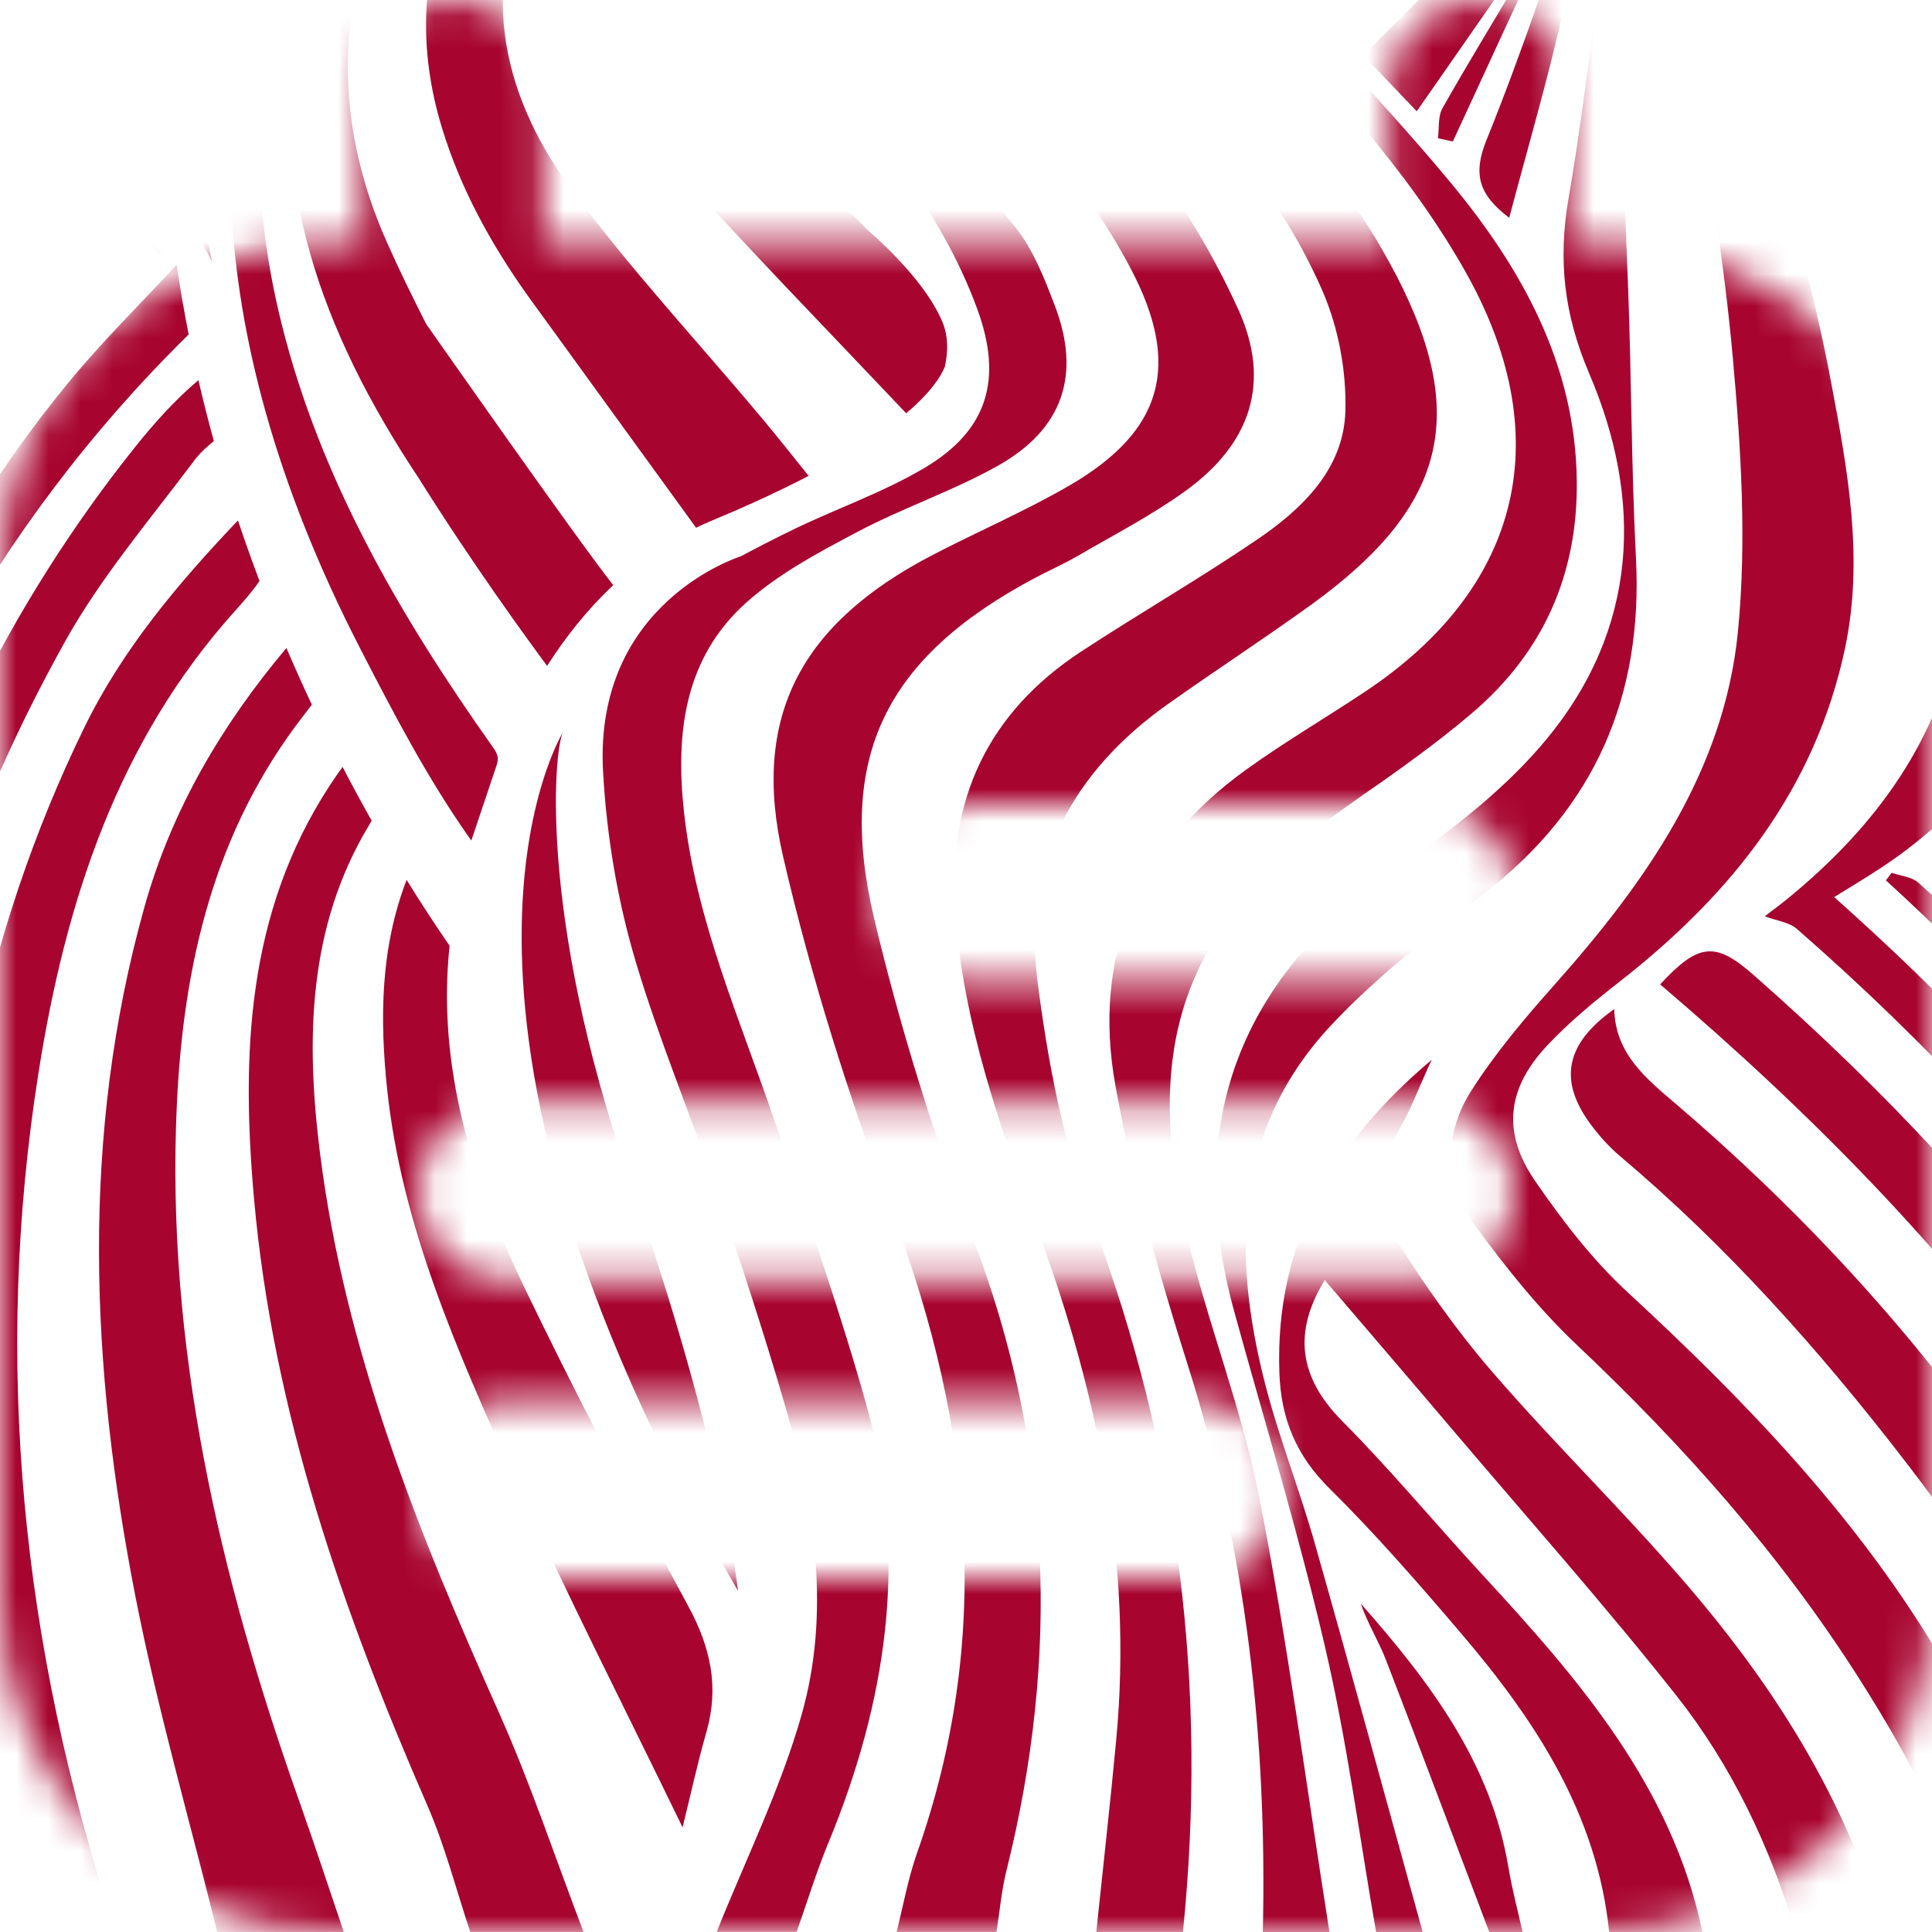 <?xml version="1.0" encoding="UTF-8"?> <svg xmlns="http://www.w3.org/2000/svg" width="60" height="60" viewBox="0 0 60 60" fill="none"> <mask id="mask0_454_2347" style="mask-type:alpha" maskUnits="userSpaceOnUse" x="0" y="0" width="60" height="60"> <path fill-rule="evenodd" clip-rule="evenodd" d="M16.051 0.824C15.524 0.296 14.808 0 14.062 0C13.317 0 12.601 0.296 12.074 0.824C11.546 1.351 11.25 2.067 11.25 2.812V7.5H10.312C7.577 7.5 4.954 8.586 3.02 10.521C1.086 12.454 0 15.078 0 17.812V49.688C0 52.422 1.086 55.046 3.02 56.98C4.954 58.913 7.577 60 10.312 60H49.688C52.422 60 55.046 58.913 56.98 56.98C58.913 55.046 60 52.422 60 49.688V17.812C60 15.078 58.913 12.454 56.98 10.521C55.046 8.586 52.422 7.5 49.688 7.5H48.75V2.812C48.75 2.067 48.454 1.351 47.926 0.824C47.399 0.296 46.683 0 45.938 0C45.192 0 44.476 0.296 43.949 0.824C43.421 1.351 43.125 2.067 43.125 2.812V7.5H16.875V2.812C16.875 2.067 16.579 1.351 16.051 0.824ZM27.301 27.722C27.301 27 27.583 26.308 28.086 25.797C28.589 25.287 29.271 25 29.982 25H44.319C45.03 25 45.712 25.287 46.215 25.797C46.718 26.308 47 27 47 27.722V27.759C47 28.481 46.718 29.173 46.215 29.684C45.712 30.194 45.03 30.481 44.319 30.481H29.982C29.271 30.481 28.589 30.194 28.086 29.684C27.583 29.173 27.301 28.481 27.301 27.759V27.722ZM13.785 35.057C13.283 35.567 13 36.26 13 36.982V37.018C13 37.74 13.283 38.433 13.785 38.943C14.288 39.454 14.97 39.74 15.681 39.74H44.319C45.03 39.74 45.712 39.454 46.215 38.943C46.718 38.433 47 37.74 47 37.018V36.982C47 36.26 46.718 35.567 46.215 35.057C45.712 34.546 45.03 34.26 44.319 34.26H15.681C14.97 34.26 14.288 34.546 13.785 35.057ZM13.785 44.316C14.288 43.806 14.97 43.519 15.681 43.519H37.168C37.879 43.519 38.561 43.806 39.064 44.316C39.567 44.827 39.85 45.519 39.85 46.241V46.278C39.85 47 39.567 47.692 39.064 48.203C38.561 48.713 37.879 49 37.168 49H15.681C14.201 49 13 47.78 13 46.278V46.241C13 45.519 13.283 44.827 13.785 44.316Z" fill="#DF4523"></path> </mask> <g mask="url(#mask0_454_2347)"> <path d="M61.349 60C60.673 57.148 59.307 54.6 57.749 52.147C55.303 48.292 52.291 44.904 48.965 41.762C47.805 40.666 46.793 39.395 45.844 38.11C44.869 36.788 44.806 35.268 45.685 33.885C46.43 32.715 47.341 31.634 48.268 30.592C51.11 27.4 53.548 23.94 53.973 19.617C54.25 16.8 54.068 13.909 53.811 11.075C53.291 5.345 52.022 -0.263 50.576 -5.83C50.518 -6.057 50.417 -6.272 50.223 -6.8C49.846 -5.746 49.561 -4.951 49.276 -4.157L49.242 -4.154C48.978 -3.706 48.676 -3.275 48.456 -2.807C47.332 -0.412 46.23 1.992 45.119 4.393C44.965 4.36 44.811 4.326 44.656 4.293C44.698 3.98 44.652 3.618 44.797 3.362C45.567 1.998 46.386 0.662 47.182 -0.687C47.297 -0.88 47.381 -1.09 47.355 -1.365C46.264 0.202 45.173 1.769 43.998 3.457C43.408 2.838 42.905 2.311 42.34 1.718C43.276 0.75 44.272 -0.131 45.087 -1.153C46.999 -3.551 48.824 -6.017 50.691 -8.451C50.848 -8.656 51.046 -8.831 51.225 -9.02L51.205 -9.038C51.428 -8.674 51.592 -8.255 51.883 -7.955C55.482 -4.246 59.16 -0.61 62.692 3.159C65.282 5.923 67.374 9.045 68.522 12.696C70.273 18.27 67.888 23.291 62.435 25.527C62.319 25.574 62.198 25.605 62.16 25.617C63.114 24.606 64.214 23.655 65.048 22.515C67.267 19.484 67.376 16.144 66.209 12.692C64.91 8.848 62.602 5.592 60.038 2.502C57.222 -0.892 54.342 -4.234 51.486 -7.595C51.342 -7.764 51.149 -7.892 50.772 -7.908C50.939 -7.587 51.075 -7.244 51.278 -6.946C54.049 -2.884 56.876 1.142 59.589 5.24C61.346 7.894 62.752 10.74 63.544 13.841C64.898 19.143 63.017 23.931 58.394 26.966C57.91 27.284 57.413 27.579 56.962 27.86C66.716 36.554 73.844 46.638 75 60L74.172 60C73.866 58.199 73.734 56.349 73.224 54.607C70.177 44.217 63.904 35.921 55.805 28.849C55.562 28.637 55.166 28.593 54.806 28.457C55.015 28.297 55.257 28.119 55.489 27.93C58.259 25.674 60.275 22.933 60.872 19.371C61.382 16.331 60.82 13.341 59.57 10.6C57.355 5.74 54.88 0.995 52.502 -3.792C52.094 -4.613 51.625 -5.405 51.184 -6.211C51.106 -5.881 51.196 -5.633 51.295 -5.39C53.589 0.224 55.741 5.884 56.865 11.863C57.381 14.602 57.893 17.349 57.294 20.155C56.364 24.508 53.782 27.756 50.34 30.453C49.534 31.084 48.73 31.74 48.035 32.484C46.797 33.811 46.644 35.175 47.669 36.669C48.514 37.899 49.446 39.115 50.541 40.126C54.153 43.46 57.535 46.967 60.091 51.187C61.775 53.967 63.306 56.808 64.038 60L61.349 60ZM36.737 60C37.505 52.433 36.62 45.097 33.925 37.933C33.025 35.54 32.532 32.948 32.212 30.403C31.765 26.829 33.301 23.977 36.248 21.882C37.73 20.829 39.257 19.838 40.729 18.774C45.023 15.669 45.67 12.731 43.135 8.125C41.536 5.221 39.309 2.815 36.998 0.468C34.332 -2.238 31.627 -4.91 29.045 -7.693C27.398 -9.468 26.17 -11.533 25.979 -14.026C25.768 -16.783 26.912 -19.109 28.661 -21.106C31.206 -24.012 33.916 -26.778 36.522 -29.634C38.441 -31.738 40.151 -33.99 41.385 -36.573C43.076 -40.111 43.26 -43.712 41.481 -47.2C40.093 -49.923 38.399 -52.499 36.754 -55.087C34.951 -57.924 33.348 -60.838 32.508 -64.109C32.434 -64.397 32.431 -64.703 32.395 -65C31.912 -65 31.429 -65 30.947 -65C31.917 -61.522 33.634 -58.393 35.515 -55.33C36.622 -53.53 37.678 -51.692 38.64 -49.814C41.237 -44.747 40.777 -39.855 37.423 -35.301C35.848 -33.163 34.046 -31.181 32.267 -29.198C30.189 -26.882 27.945 -24.708 25.916 -22.352C23.896 -20.006 22.611 -17.318 23.122 -14.104C23.527 -11.56 24.84 -9.433 26.57 -7.593C29.029 -4.975 31.591 -2.451 34.14 0.085C36.843 2.773 39.525 5.494 41.067 9.026C41.565 10.168 41.816 11.515 41.782 12.759C41.734 14.556 40.462 15.79 39.043 16.756C37.257 17.971 35.38 19.052 33.573 20.237C30.67 22.141 29.424 24.849 29.659 28.265C29.9 31.773 31.076 35.049 32.267 38.305C34.131 43.394 35.174 48.583 34.667 54.011C34.481 56.009 34.254 58.003 34.046 59.998L36.734 59.998L36.737 60ZM28.877 -64.999C29.868 -62.794 30.846 -60.583 31.852 -58.385C32.886 -56.125 34.032 -53.911 34.972 -51.613C35.841 -49.489 36.261 -47.25 36.029 -44.926C35.719 -41.812 34.275 -39.184 32.258 -36.906C29.379 -33.656 26.31 -30.571 23.361 -27.38C22.387 -26.328 21.48 -25.206 20.638 -24.048C16.743 -18.69 16.738 -13.388 20.552 -7.966C22.816 -4.75 25.787 -2.198 28.611 0.495C31.095 2.863 33.514 5.287 35.125 8.359C36.681 11.328 36.13 13.379 33.225 15.07C31.835 15.879 30.34 16.515 28.911 17.263C24.9 19.365 23.312 22.237 24.319 26.599C25.196 30.394 26.39 34.143 27.76 37.797C30.213 44.341 30.836 50.87 28.478 57.552C28.198 58.344 28.052 59.183 27.844 59.999L30.946 59.999C31.047 59.366 31.1 58.72 31.255 58.099C32.915 51.445 32.685 44.925 30.214 38.454C28.978 35.221 27.947 31.886 27.147 28.523C25.955 23.502 27.517 20.424 32.095 17.973C32.549 17.73 33.025 17.524 33.469 17.265C34.595 16.608 35.764 16.007 36.815 15.247C38.849 13.777 39.489 11.867 38.448 9.593C37.649 7.849 36.639 6.118 35.373 4.682C33.32 2.356 31.008 0.247 28.753 -1.9C26.045 -4.478 23.321 -7.028 21.579 -10.4C19.559 -14.31 19.574 -18.162 22.154 -21.784C23.614 -23.833 25.285 -25.752 27.007 -27.599C29.827 -30.625 32.91 -33.411 35.251 -36.859C38.059 -40.996 38.861 -45.388 36.813 -50.018C35.438 -53.127 33.714 -56.084 32.261 -59.162C31.364 -61.055 30.686 -63.049 29.911 -64.999C29.567 -64.999 29.221 -64.999 28.877 -64.999ZM41.287 60C40.576 55.504 39.984 50.984 39.111 46.519C38.564 43.727 37.481 41.041 36.835 38.263C35.409 32.127 36.937 28.428 42.166 24.802C43.377 23.962 44.585 23.107 45.705 22.155C47.917 20.273 48.997 17.859 48.969 14.954C48.933 11.309 47.241 8.304 45.013 5.627C42.612 2.741 39.938 0.076 37.393 -2.694C35.521 -4.731 33.482 -6.642 32.253 -9.176C31.313 -11.113 31.195 -13.092 32.364 -14.932C33.42 -16.593 34.565 -18.233 35.894 -19.683C39.344 -23.448 42.758 -27.219 45.256 -31.707C48.432 -37.413 48.395 -42.928 44.35 -48.238C43.377 -49.516 42.424 -50.809 41.419 -52.061C38.349 -55.888 36.14 -60.093 35.495 -64.999L33.841 -64.999C34.547 -61.035 36.289 -57.525 38.611 -54.254C40.23 -51.971 41.874 -49.698 43.342 -47.322C44.67 -45.174 45.394 -42.793 45.237 -40.224C45.035 -36.918 43.728 -33.979 41.747 -31.415C39.413 -28.392 36.802 -25.577 34.323 -22.663C32.997 -21.103 31.582 -19.599 30.415 -17.928C29.084 -16.021 28.394 -13.818 29.283 -11.549C29.87 -10.053 30.682 -8.563 31.718 -7.338C33.635 -5.071 35.769 -2.98 37.849 -0.851C40.647 2.016 43.465 4.85 45.471 8.367C48.383 13.473 47.312 18.206 42.404 21.474C41.176 22.292 39.898 23.04 38.702 23.901C35.314 26.337 33.916 29.691 34.64 33.714C35.167 36.646 35.983 39.543 36.886 42.389C38.709 48.137 39.355 54.012 39.218 60L41.287 60ZM41.08 -64.999C41.343 -58.859 43.864 -53.672 47.822 -49.028C49.5 -47.06 51.104 -44.982 52.407 -42.762C55.031 -38.292 54.541 -33.606 52.782 -28.974C50.468 -22.881 46.756 -17.697 42.056 -13.174C41.02 -12.176 39.99 -11.172 38.995 -10.136C37.766 -8.855 36.473 -7.605 36.149 -5.686C34.907 -7.276 35.287 -9.743 36.581 -11.251C38.898 -13.948 41.199 -16.659 43.441 -19.417C47.188 -24.029 50.174 -29.027 51.299 -34.948C52.013 -38.708 51.423 -42.228 49.196 -45.353C47.675 -47.489 45.897 -49.446 44.249 -51.494C41.3 -55.16 39.599 -59.324 39.166 -63.99C39.134 -64.328 39.063 -64.662 39.011 -64.999C38.391 -64.999 37.77 -64.999 37.15 -64.999C37.206 -64.769 37.286 -64.541 37.314 -64.308C37.855 -59.796 39.646 -55.805 42.474 -52.254C43.708 -50.703 45.004 -49.202 46.249 -47.661C49.81 -43.253 50.596 -38.431 48.615 -33.107C46.839 -28.335 43.982 -24.252 40.725 -20.395C38.742 -18.046 36.722 -15.727 34.803 -13.329C34.313 -12.719 33.985 -11.886 33.854 -11.11C33.398 -8.408 35.006 -6.499 36.547 -4.517C37.406 -5.356 38.171 -6.133 38.967 -6.876C41.615 -9.351 44.456 -11.654 46.89 -14.32C50.696 -18.486 53.736 -23.168 55.412 -28.623C56.825 -33.224 56.337 -37.592 53.807 -41.662C52.424 -43.886 50.874 -46.029 49.216 -48.062C45.17 -53.025 42.876 -58.6 42.734 -64.999L41.08 -64.999ZM52.869 60C51.932 55.497 49.047 52.166 46.038 48.906C44.578 47.322 43.2 45.659 41.682 44.131C40.315 42.755 40.167 41.34 41.141 39.753C42.456 41.292 43.795 42.85 45.124 44.417C47.444 47.151 49.829 49.838 52.053 52.647C53.779 54.829 54.965 57.333 55.764 59.999L58.453 59.999C58.413 59.8 58.392 59.595 58.332 59.403C57.187 55.771 55.203 52.582 52.782 49.683C50.747 47.245 48.441 45.03 46.361 42.626C45.186 41.267 44.147 39.774 43.196 38.25C42.641 37.361 42.65 36.342 43.286 35.355C43.772 34.601 44.077 33.732 44.462 32.914C41.413 35.481 39.588 38.586 39.732 42.633C39.783 44.071 40.253 45.202 41.294 46.231C42.727 47.65 44.056 49.177 45.365 50.712C47.68 53.423 49.602 56.341 49.974 59.999L52.869 60ZM22.289 -31.839C19.787 -33.762 17.378 -35.775 15.628 -38.444C11.367 -44.938 10.569 -51.649 14.591 -58.502C15.941 -60.805 17.759 -62.841 19.362 -64.999C18.88 -64.999 18.397 -64.999 17.915 -64.999C16.629 -63.287 15.324 -61.589 14.06 -59.861C12.153 -57.254 10.555 -54.489 9.881 -51.297C8.854 -46.429 10.134 -42.004 12.659 -37.859C14.742 -34.44 17.421 -31.546 20.772 -29.287C20.904 -29.198 21.081 -29.174 21.238 -29.119C21.712 -29.601 22.186 -30.084 22.661 -30.565C23.034 -31.132 22.748 -31.487 22.289 -31.839ZM44.182 60C43.067 55.972 41.97 51.94 40.829 47.92C40.356 46.254 39.712 44.633 39.284 42.957C38.261 38.956 38.315 35.065 41.342 31.837C42.758 30.326 44.431 29.03 46.082 27.755C49.537 25.086 51.028 21.617 50.806 17.327C50.663 14.546 50.668 11.758 50.564 8.975C50.413 4.904 50.222 0.834 50.049 -3.236C49.557 -0.097 49.252 3.04 48.716 6.138C48.382 8.073 48.567 9.758 49.359 11.611C51.041 15.55 50.867 19.525 48.03 22.955C46.788 24.457 45.173 25.721 43.547 26.836C38.486 30.307 36.72 34.893 38.338 40.76C39.295 44.232 40.347 47.684 41.16 51.189C41.834 54.092 42.222 57.061 42.736 60L44.184 60L44.182 60ZM69.002 60C68.145 57.502 67.532 54.887 66.383 52.527C62.943 45.457 58.063 39.43 52.06 34.295C51.13 33.5 50.165 32.737 50.131 31.338C48.606 32.418 48.39 33.563 49.411 34.933C49.674 35.286 49.977 35.623 50.314 35.907C53.628 38.703 56.49 41.913 59.123 45.325C62.547 49.763 65.384 54.506 66.727 59.999L69.003 59.999L69.002 60ZM72.932 60C72.677 58.805 72.494 57.588 72.153 56.417C69.072 45.841 62.642 37.466 54.444 30.266C53.259 29.225 52.741 29.297 51.557 30.57C60.92 38.55 68.476 47.729 71.277 60L72.932 60ZM20.81 -64.999C20.162 -64.132 19.524 -63.257 18.863 -62.4C14.632 -56.919 13.427 -50.918 15.683 -44.327C17.316 -39.559 20.965 -36.415 24.828 -33.338C25.387 -34.006 25.944 -34.671 26.564 -35.411C25.769 -36.143 25.079 -36.8 24.366 -37.432C23.47 -38.227 22.512 -38.96 21.657 -39.795C16.466 -44.865 14.822 -51.634 17.597 -57.927C18.71 -60.446 20.546 -62.651 22.051 -64.999C21.638 -64.999 21.223 -64.999 20.81 -64.999ZM23.085 -64.999C22.14 -63.468 21.114 -61.979 20.262 -60.398C17.028 -54.396 17.815 -48.106 22.515 -43.145C24.32 -41.24 26.375 -39.565 28.418 -37.693C28.994 -38.488 29.52 -39.212 30.065 -39.964C29.686 -40.31 29.41 -40.563 29.133 -40.815C27.661 -42.148 26.113 -43.409 24.73 -44.828C20.395 -49.271 19.332 -54.414 21.725 -60.136C22.431 -61.823 23.451 -63.382 24.326 -64.999C23.912 -64.999 23.498 -64.999 23.085 -64.999ZM25.774 -64.999C25.311 -64.09 24.803 -63.2 24.392 -62.268C23.072 -59.278 22.417 -56.205 23.261 -52.946C24.465 -48.292 28.027 -45.472 31.512 -42.414C31.808 -42.997 32.027 -43.487 32.299 -43.948C32.74 -44.698 32.655 -45.245 31.956 -45.869C30.709 -46.984 29.549 -48.201 28.409 -49.425C25.249 -52.82 24.435 -56.769 25.711 -61.159C26.089 -62.455 26.577 -63.72 27.015 -64.999C26.602 -64.999 26.187 -64.999 25.774 -64.999ZM47.284 60C47.138 59.339 46.96 58.683 46.85 58.016C46.308 54.735 44.388 52.216 42.261 49.803C42.466 50.409 42.81 50.951 43.037 51.537C44.125 54.352 45.182 57.178 46.25 60L47.284 60ZM44.389 -64.999C44.112 -61.729 44.588 -58.565 45.745 -55.495C45.052 -58.637 44.799 -61.8 45.216 -64.999L44.389 -64.999ZM16.26 -64.999C15.498 -63.735 14.737 -62.471 13.976 -61.206C14.944 -62.471 15.912 -63.735 16.88 -64.999C16.674 -64.999 16.466 -64.999 16.26 -64.999ZM38.467 -2.369C39.053 -1.747 39.701 -1.061 40.346 -0.378C40.506 -0.46 40.609 -0.489 40.683 -0.552C46.227 -5.374 51.082 -10.765 54.508 -17.281C56.438 -20.952 57.95 -24.776 57.794 -29.032C57.781 -29.418 57.709 -29.801 57.684 -30.013C55.4 -18.102 47.493 -9.917 38.467 -2.369ZM51.205 -9.038C51.491 -8.934 51.844 -8.902 52.054 -8.715C55.383 -5.757 58.717 -2.807 61.999 0.2C64.994 2.945 67.697 5.947 69.404 9.666C71.467 14.159 71.812 18.524 68.067 22.448C68.055 22.46 68.075 22.499 68.11 22.685C68.443 22.435 68.748 22.247 69.007 22.009C71.696 19.522 72.611 16.446 71.96 12.921C71.39 9.833 69.773 7.225 67.869 4.775C64.627 0.605 60.534 -2.672 56.397 -5.906C54.785 -7.166 53.215 -8.478 51.533 -9.842C51.406 -9.501 51.316 -9.26 51.226 -9.02L51.207 -9.038L51.205 -9.038ZM61.696 -3.022C64.866 -0.481 67.64 2.447 69.951 5.792C68.785 2.72 66.802 0.196 64.32 -1.872C60.506 -5.048 56.541 -8.048 52.638 -11.119C52.593 -11.154 52.515 -11.148 52.4 -11.172C52.291 -10.993 52.172 -10.799 52.014 -10.54C55.263 -8.024 58.518 -5.57 61.696 -3.022ZM58.569 27.34C65.213 33.395 70.351 40.455 73.407 48.954C73.476 48.837 73.514 48.802 73.507 48.78C71.053 40.265 66.178 33.285 59.574 27.411C59.37 27.23 59.026 27.204 58.747 27.105C58.688 27.184 58.629 27.261 58.569 27.34ZM46.166 4.345C45.733 5.413 45.923 6.046 46.87 6.764C47.443 4.6 48.052 2.523 48.529 0.418C48.87 -1.086 49.035 -2.63 49.278 -4.156L49.243 -4.154C48.231 -1.315 47.297 1.554 46.166 4.345ZM-6.176 31.828C-4.06 23.67 -0.287 16.436 5.859 10.387C5.719 9.677 5.593 8.955 5.487 8.22C4.358 9.443 3.163 10.616 2.109 11.901C-1.762 16.619 -4.296 22.035 -6.166 27.772C-8.385 34.572 -9.548 41.511 -8.746 48.675C-8.401 51.755 -7.603 54.714 -6.077 57.462C-8.962 48.921 -8.392 40.368 -6.176 31.828ZM13.96 29.391C13.96 29.383 13.961 29.377 13.961 29.369C13.582 28.82 13.127 28.134 12.627 27.325C11.816 29.44 11.79 31.626 12.024 33.834C12.476 38.087 14.206 41.957 15.927 45.802C17.562 49.456 19.394 53.025 21.198 56.752C21.446 55.748 21.66 54.758 21.939 53.786C22.338 52.397 22.072 51.169 21.381 49.892C19.605 46.606 17.878 43.29 16.258 39.928C14.658 36.61 13.571 33.119 13.96 29.391ZM5.493 34.279C5.698 29.927 6.657 25.795 9.415 22.237C9.516 22.108 9.605 21.991 9.685 21.885C9.419 21.32 9.155 20.733 8.895 20.124C6.884 22.518 5.332 25.145 4.485 28.17C2.49 35.291 2.81 42.456 4.21 49.602C4.895 53.098 5.891 56.535 6.746 59.998L10.675 59.998C10.217 58.648 9.774 57.292 9.297 55.948C6.807 48.933 5.141 41.774 5.493 34.279ZM15.481 53.154C12.983 47.575 10.71 41.928 9.94 35.828C9.497 32.315 9.55 28.794 11.46 25.629C11.49 25.58 11.516 25.533 11.542 25.486C11.246 24.962 10.944 24.405 10.638 23.816C10.494 24.019 10.353 24.222 10.218 24.429C7.655 28.376 7.493 32.78 7.889 37.228C8.476 43.833 10.636 50.022 13.273 56.072C13.824 57.336 14.166 58.688 14.605 59.999L18.122 59.999C17.248 57.715 16.479 55.384 15.48 53.154L15.481 53.154ZM1.199 33.293C2.032 28.031 3.637 23.034 7.32 18.949C7.592 18.647 7.849 18.351 8.059 18.045C7.829 17.434 7.605 16.806 7.39 16.162C5.537 18.111 3.81 20.153 2.618 22.594C-0.566 29.119 -1.818 36.057 -1.898 43.236C-1.962 48.943 -1.22 54.546 0.541 59.999L3.643 59.999C3.608 59.941 3.56 59.887 3.539 59.825C0.686 51.159 -0.229 42.314 1.199 33.293ZM2.009 19.942C3.125 17.934 4.652 16.144 6.041 14.291C6.203 14.075 6.407 13.889 6.641 13.698C6.471 13.079 6.311 12.449 6.162 11.806C5.435 12.418 4.786 13.145 4.193 13.887C0.275 18.786 -2.363 24.334 -4.101 30.303C-6.143 37.313 -6.946 44.456 -5.824 51.699C-5.389 54.501 -4.49 57.234 -3.802 59.998L-2.354 59.998C-2.743 58.071 -3.201 56.155 -3.508 54.215C-5.405 42.209 -3.973 30.698 2.009 19.942ZM9.64 16.703C9.547 16.481 9.456 16.259 9.366 16.04C9.533 16.468 9.64 16.703 9.64 16.703ZM16.159 -21.401L10.226 -29.582C11.329 -26.322 15.483 -19.487 15.483 -19.487L16.159 -21.401ZM15.133 -18.799C15.133 -18.799 15.133 -18.796 15.132 -18.795C15.132 -18.796 15.132 -18.797 15.133 -18.799ZM16.024 -18.433C16.413 -20.101 17.149 -21.768 18.24 -23.412C20.056 -26.151 22.348 -28.601 24.559 -31.063C27.231 -34.038 30.158 -36.788 32.323 -40.189C35.129 -44.599 35.003 -49.143 33.1 -53.801C33.242 -52.851 33.385 -51.901 33.547 -50.818C33.283 -50.947 33.173 -50.968 33.119 -51.033C30.674 -53.942 29.044 -57.138 29.221 -61.069C29.262 -61.994 28.816 -62.94 28.594 -63.877C26.044 -57.38 28.005 -52.606 33.328 -47.842C33.398 -47.987 33.464 -48.126 33.531 -48.265C33.556 -48.244 33.582 -48.225 33.648 -48.172C33.718 -45.884 32.954 -43.788 31.841 -41.805C29.444 -37.535 26.04 -34.06 22.663 -30.567C22.188 -30.084 21.714 -29.602 21.239 -29.12C20.549 -28.166 19.859 -27.213 19.002 -26.028C17.135 -27.999 15.325 -29.797 13.647 -31.708C11.467 -34.191 9.816 -37.008 8.602 -40.077C6.646 -45.026 7.153 -49.794 9.585 -54.444C9.785 -54.828 9.912 -55.249 10.073 -55.654C9.577 -54.849 9.036 -54.069 8.594 -53.237C5.942 -48.258 5.305 -43.148 7.485 -37.807C8.692 -34.851 10.196 -32.07 12.186 -29.572C13.798 -27.547 15.537 -25.623 17.258 -23.61C16.876 -22.889 16.466 -22.115 15.926 -21.097L16.284 -20.552L16.026 -18.432L16.024 -18.433ZM15.704 -15.957C15.702 -15.9 15.702 -15.842 15.701 -15.785L16.024 -18.433C16.018 -18.407 16.012 -18.383 16.006 -18.358L15.704 -15.957ZM25.724 57.237C27.526 52.867 28.219 48.38 26.944 43.77C26.12 40.792 25.087 37.87 24.098 34.939C23.012 31.724 21.605 28.605 21.238 25.182C20.978 22.748 21.256 20.431 23.184 18.707C24.184 17.813 25.427 17.153 26.63 16.517C28.052 15.765 29.604 15.246 31.002 14.457C33.015 13.322 33.575 11.633 32.761 9.499C32.435 8.645 32.087 7.745 31.522 7.044C29.705 4.789 27.831 2.573 25.889 0.422C23.623 -2.088 21.068 -4.364 18.982 -7.007C16.765 -9.816 15.668 -12.784 15.701 -15.785C15.702 -15.842 15.702 -15.9 15.704 -15.957L16.005 -18.358C16.011 -18.384 16.017 -18.409 16.024 -18.434L16.282 -20.554L15.924 -21.099C15.924 -21.099 15.51 -20.307 15.171 -18.962C15.157 -18.909 15.144 -18.855 15.131 -18.801C15.131 -18.799 15.131 -18.799 15.13 -18.797C15.117 -18.742 15.105 -18.686 15.092 -18.629C14.975 -18.112 14.873 -17.525 14.808 -16.88C14.796 -16.759 14.785 -16.634 14.776 -16.508C14.675 -15.136 14.753 -13.525 15.21 -11.774C15.787 -9.637 16.674 -7.642 18.1 -5.91C20.203 -3.354 22.505 -0.956 24.754 1.48C27.012 3.929 29.191 6.422 30.353 9.605C31.139 11.757 30.692 13.351 28.725 14.523C27.41 15.307 25.927 15.81 24.546 16.489C24.03 16.742 23.516 17.004 23.009 17.276C23.009 17.276 18.432 18.686 18.729 23.968C18.842 25.988 19.181 28 19.765 29.94C20.469 32.283 21.416 34.538 22.205 36.853C22.977 39.12 23.729 41.4 24.395 43.7C25.304 46.829 25.801 50.073 24.892 53.264C24.235 55.569 23.152 57.756 22.259 59.995L24.741 59.995C25.066 59.074 25.352 58.137 25.724 57.234L25.724 57.237ZM18.874 -3.415C18.855 -3.349 18.836 -3.288 18.82 -3.23L18.724 -2.914C18.642 -2.643 18.583 -2.452 18.54 -2.258C17.866 0.736 19.116 3.149 21.032 5.274C23.323 7.813 25.712 10.267 28.143 12.835C28.925 12.171 29.227 11.677 29.343 11.388C29.445 10.932 29.455 10.443 29.263 9.987C28.656 8.556 26.895 7.101 26.895 7.101C26.755 6.945 26.605 6.794 26.445 6.647C26.163 6.391 25.872 6.142 25.58 5.893L23.712 4.177C23.595 4.05 23.48 3.919 23.37 3.786C22.7 2.972 22.024 2.087 21.552 1.145C20.84 -0.371 21.071 -1.201 21.071 -1.201L18.981 -3.765L18.876 -3.415C18.876 -3.415 18.876 -3.415 18.875 -3.416L18.874 -3.415ZM13.734 3.999C14.309 5.866 15.229 7.539 16.344 9.119L16.36 9.141C16.488 9.321 16.618 9.501 16.75 9.679L21.618 16.39C21.784 16.309 21.952 16.232 22.125 16.16C23.3 15.672 24.286 15.21 25.113 14.779C24.614 14.155 24.154 13.577 23.682 13.012C21.673 10.606 19.518 8.306 17.676 5.782C15.486 2.782 14.879 -0.581 16.642 -4.017C17.277 -5.255 17.277 -6.214 16.179 -7.338C15.444 -5.924 14.679 -4.635 14.088 -3.272C13.064 -0.911 12.974 1.53 13.734 3.999ZM8.988 4.19C9.16 6.783 9.9 9.143 10.983 11.361C10.983 11.361 10.983 11.362 10.983 11.363C11.572 12.57 12.263 13.735 13.018 14.873C14.673 17.512 16.38 19.855 16.991 20.68C17.565 19.78 18.243 18.925 19.044 18.172C17.883 16.699 13.312 10.172 13.235 10.062C12.814 9.231 12.409 8.407 12.035 7.569C10.238 3.548 10.402 -0.433 12.536 -4.302C13.358 -5.793 14.241 -7.253 15.117 -8.715C15.569 -9.468 15.589 -9.463 14.874 -10.558C13.261 -7.703 11.661 -5.015 10.21 -2.252C9.161 -0.256 8.841 1.942 8.988 4.19ZM14.637 26.104C14.893 25.343 15.148 24.583 15.404 23.822C15.434 23.733 15.464 23.642 15.459 23.548C15.451 23.411 15.368 23.29 15.288 23.178C12.423 19.13 9.944 14.878 8.741 10.04C8.239 8.021 7.993 5.972 8.072 3.89C8.221 -0.175 9.427 -6.105 14.306 -11.409C14.306 -11.409 0.549 -0.535 11.181 20.13C12.241 22.188 13.292 24.208 14.637 26.104ZM3.685 5.22C3.649 5.108 3.627 5.023 3.616 4.962C2.332 1.587 2.484 -1.892 3.359 -5.399C4.463 -9.822 6.589 -13.848 8.527 -17.941C9.108 -19.167 9.739 -20.368 10.371 -21.569C10.608 -22.02 10.857 -22.441 11.108 -22.884C11.233 -23.105 11.367 -23.322 11.514 -23.529C11.636 -23.699 11.743 -23.896 11.873 -24.059C11.8 -24.211 11.722 -24.37 11.641 -24.536C11.617 -24.515 11.597 -24.498 11.592 -24.492C11.084 -23.818 10.694 -23.135 10.272 -22.445C9.917 -21.865 9.564 -21.285 9.215 -20.701C8.725 -19.878 8.246 -19.05 7.787 -18.209C5.866 -14.68 3.703 -11.234 2.219 -7.527C0.144 -2.341 0.13 2.677 4.245 7.286L4.761 7.739C4.841 7.778 4.978 7.922 5.009 7.891C4.733 7.465 4.024 6.288 3.682 5.221L3.685 5.22ZM-0.091 1.184C-1.107 -3.05 -0.258 -7.085 1.939 -10.698C4.457 -14.84 7.275 -18.803 9.992 -22.828L11.483 -24.863C11.483 -24.863 11.235 -25.519 11.175 -25.502C11.114 -25.485 8.868 -22.419 8.868 -22.419C6.186 -18.799 3.33 -15.287 0.894 -11.513C-1.608 -7.636 -2.394 -3.308 -0.889 1.195C-0.547 2.22 0.244 3.478 0.901 4.377C0.604 3.351 0.136 2.134 -0.091 1.184ZM2.31 -15.959C4.514 -18.747 6.868 -21.418 9.154 -24.142C9.721 -24.818 10.286 -25.498 10.852 -26.177C10.71 -26.474 10.58 -26.75 10.474 -26.982L8.473 -24.779C6.917 -23.02 5.396 -21.232 3.842 -19.471C1.544 -16.866 -0.501 -14.107 -1.764 -10.847C-2.692 -8.451 -3.059 -5.439 -2.542 -3.556C-2.57 -8.467 -0.514 -12.386 2.31 -15.958L2.31 -15.959ZM6.51 7.761C6.409 7.318 6.338 6.867 6.282 6.416C6.186 5.646 6.135 4.871 6.112 4.096C6.079 2.978 6.106 1.859 6.174 0.742C6.265 -0.746 6.428 -2.231 6.642 -3.707C6.916 -5.588 7.272 -7.457 7.689 -9.312C8.205 -11.606 8.813 -13.879 9.488 -16.133C9.854 -17.354 10.198 -18.582 10.634 -19.781C10.989 -20.758 11.441 -21.698 11.889 -22.637L11.892 -22.642C11.92 -22.702 11.949 -22.761 11.977 -22.822L11.977 -22.823C11.996 -22.863 12.015 -22.904 12.035 -22.944C12.059 -22.993 12.082 -23.044 12.103 -23.095L12.239 -23.387L12.031 -23.784L11.937 -23.612C11.937 -23.612 11.934 -23.607 11.933 -23.605C11.857 -23.479 11.739 -23.26 11.598 -22.994L11.598 -22.992C11.108 -22.063 10.352 -20.553 10.266 -20.356C9.776 -19.223 9.362 -18.057 8.928 -16.903C8.077 -14.637 7.297 -12.343 6.647 -10.013C6.086 -8.005 5.62 -5.973 5.244 -3.923C4.478 0.246 4.478 4.338 6.623 8.191C6.556 8.07 6.539 7.891 6.509 7.759L6.51 7.761ZM14.373 -17.602L14.566 -18.962C13.792 -20.366 12.395 -23.018 12.395 -23.018C12.597 -22.086 14.373 -17.602 14.373 -17.602ZM14.148 -14.65C14.103 -15.671 14.238 -16.507 14.238 -16.507L12.148 -22.285C12.602 -17.637 14.148 -14.65 14.148 -14.65ZM11.743 -20.931C11.787 -14.937 14.238 -11.92 14.238 -11.92C14.103 -13.318 14.148 -14.028 14.148 -14.028C12.597 -15.849 11.743 -20.931 11.743 -20.931ZM12.241 -10.056L13.362 -11.232C11.383 -13.363 11.304 -19.599 11.304 -19.599C10.55 -14.117 12.241 -10.056 12.241 -10.056ZM10.53 -17.447C9.265 -12.457 9.993 -7.504 9.993 -7.504L11.304 -9.346C10.325 -11.41 10.53 -17.447 10.53 -17.447ZM9.181 -12.83C7.496 -8.347 8.305 -4.485 8.305 -4.485L9.406 -6.615C8.552 -7.853 9.181 -12.83 9.181 -12.83ZM7.608 -6.949C6.7 -3.31 6.888 -0.423 6.888 -0.423L7.854 -3.558C7.54 -3.83 7.608 -6.949 7.608 -6.949ZM17.515 22.683C17.515 22.683 12.208 31.028 22.919 49.406C22.919 49.406 22.476 45.044 19.56 36.654C16.644 28.266 17.222 22.994 17.515 22.683Z" fill="#A7042F"></path> </g> </svg> 